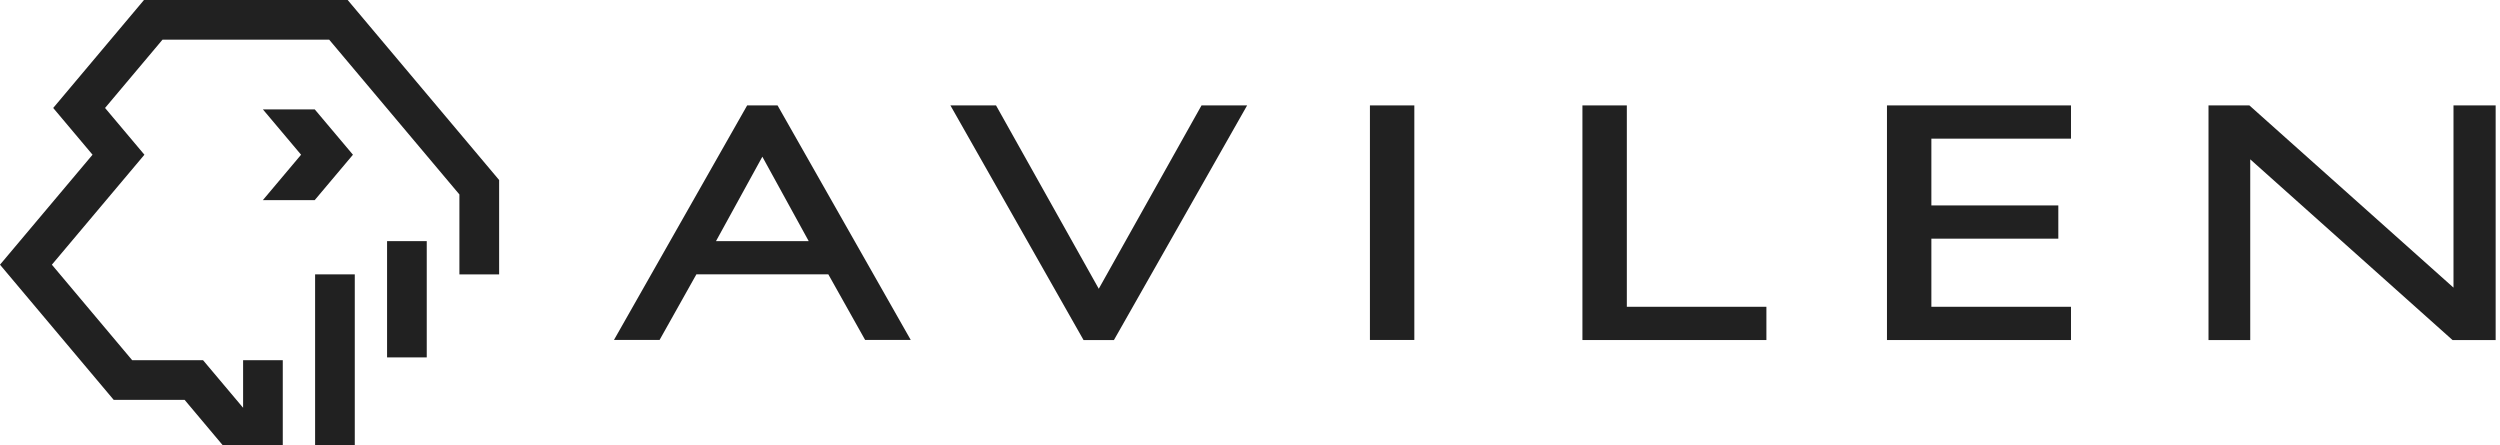 <?xml version="1.0" encoding="utf-8"?>
<svg xmlns="http://www.w3.org/2000/svg" fill="none" height="26" viewBox="0 0 146 26" width="146">
 <g clip-path="url(#clip0_16950_103391)">
  <path d="M82.597 6.156H80.004V19.854H82.597V6.156Z" fill="#212121"/>
  <path d="M143.284 6.156V16.797L131.364 6.156H128.977V19.858H131.414V9.305L143.227 19.858H145.746V6.156H143.284Z" fill="#212121"/>
  <path d="M65.054 19.858L72.832 6.156H70.169L64.168 16.864L58.168 6.156H55.504L63.279 19.858H65.054Z" fill="#212121"/>
  <path d="M43.634 6.156L35.855 19.854H38.519L40.669 16.021H48.374L50.524 19.854H53.188L45.409 6.156H43.634ZM44.52 9.149L47.23 14.084H41.813L44.523 9.149H44.52Z" fill="#212121"/>
  <path d="M103.158 19.858H92.414V6.156H95.007V17.916H103.158V19.858Z" fill="#212121"/>
  <path d="M120.946 19.858V17.916H112.792V13.938H120.206V11.997H112.792V8.097H120.946V6.156H110.199V19.858H120.946Z" fill="#212121"/>
  <path d="M24.922 14.082H22.605V20.872H24.922V14.082Z" fill="#212121"/>
  <path d="M18.38 11.686L20.612 9.036L18.38 6.387H15.352L17.583 9.036L15.352 11.686H18.38Z" fill="#212121"/>
  <path d="M20.719 16.023H18.402V25.998H20.719V16.023Z" fill="#212121"/>
  <path d="M8.409 0L3.107 6.305L5.405 9.036L5.359 9.089L0 15.458L6.642 23.354H10.783L13.007 26H16.514V21.037H14.197V23.814L11.859 21.037H7.722L7.697 21.009L3.029 15.458L3.071 15.409L8.434 9.036L6.135 6.305L9.49 2.317H19.224L19.248 2.345L26.829 11.356V16.025H29.149V10.513L20.304 0H8.409Z" fill="#212121"/>
 </g>
 <defs>
  <clipPath id="clip0_16950_103391">
   <rect fill="white" height="26" width="145.745"/>
  </clipPath>
 </defs>
</svg>
